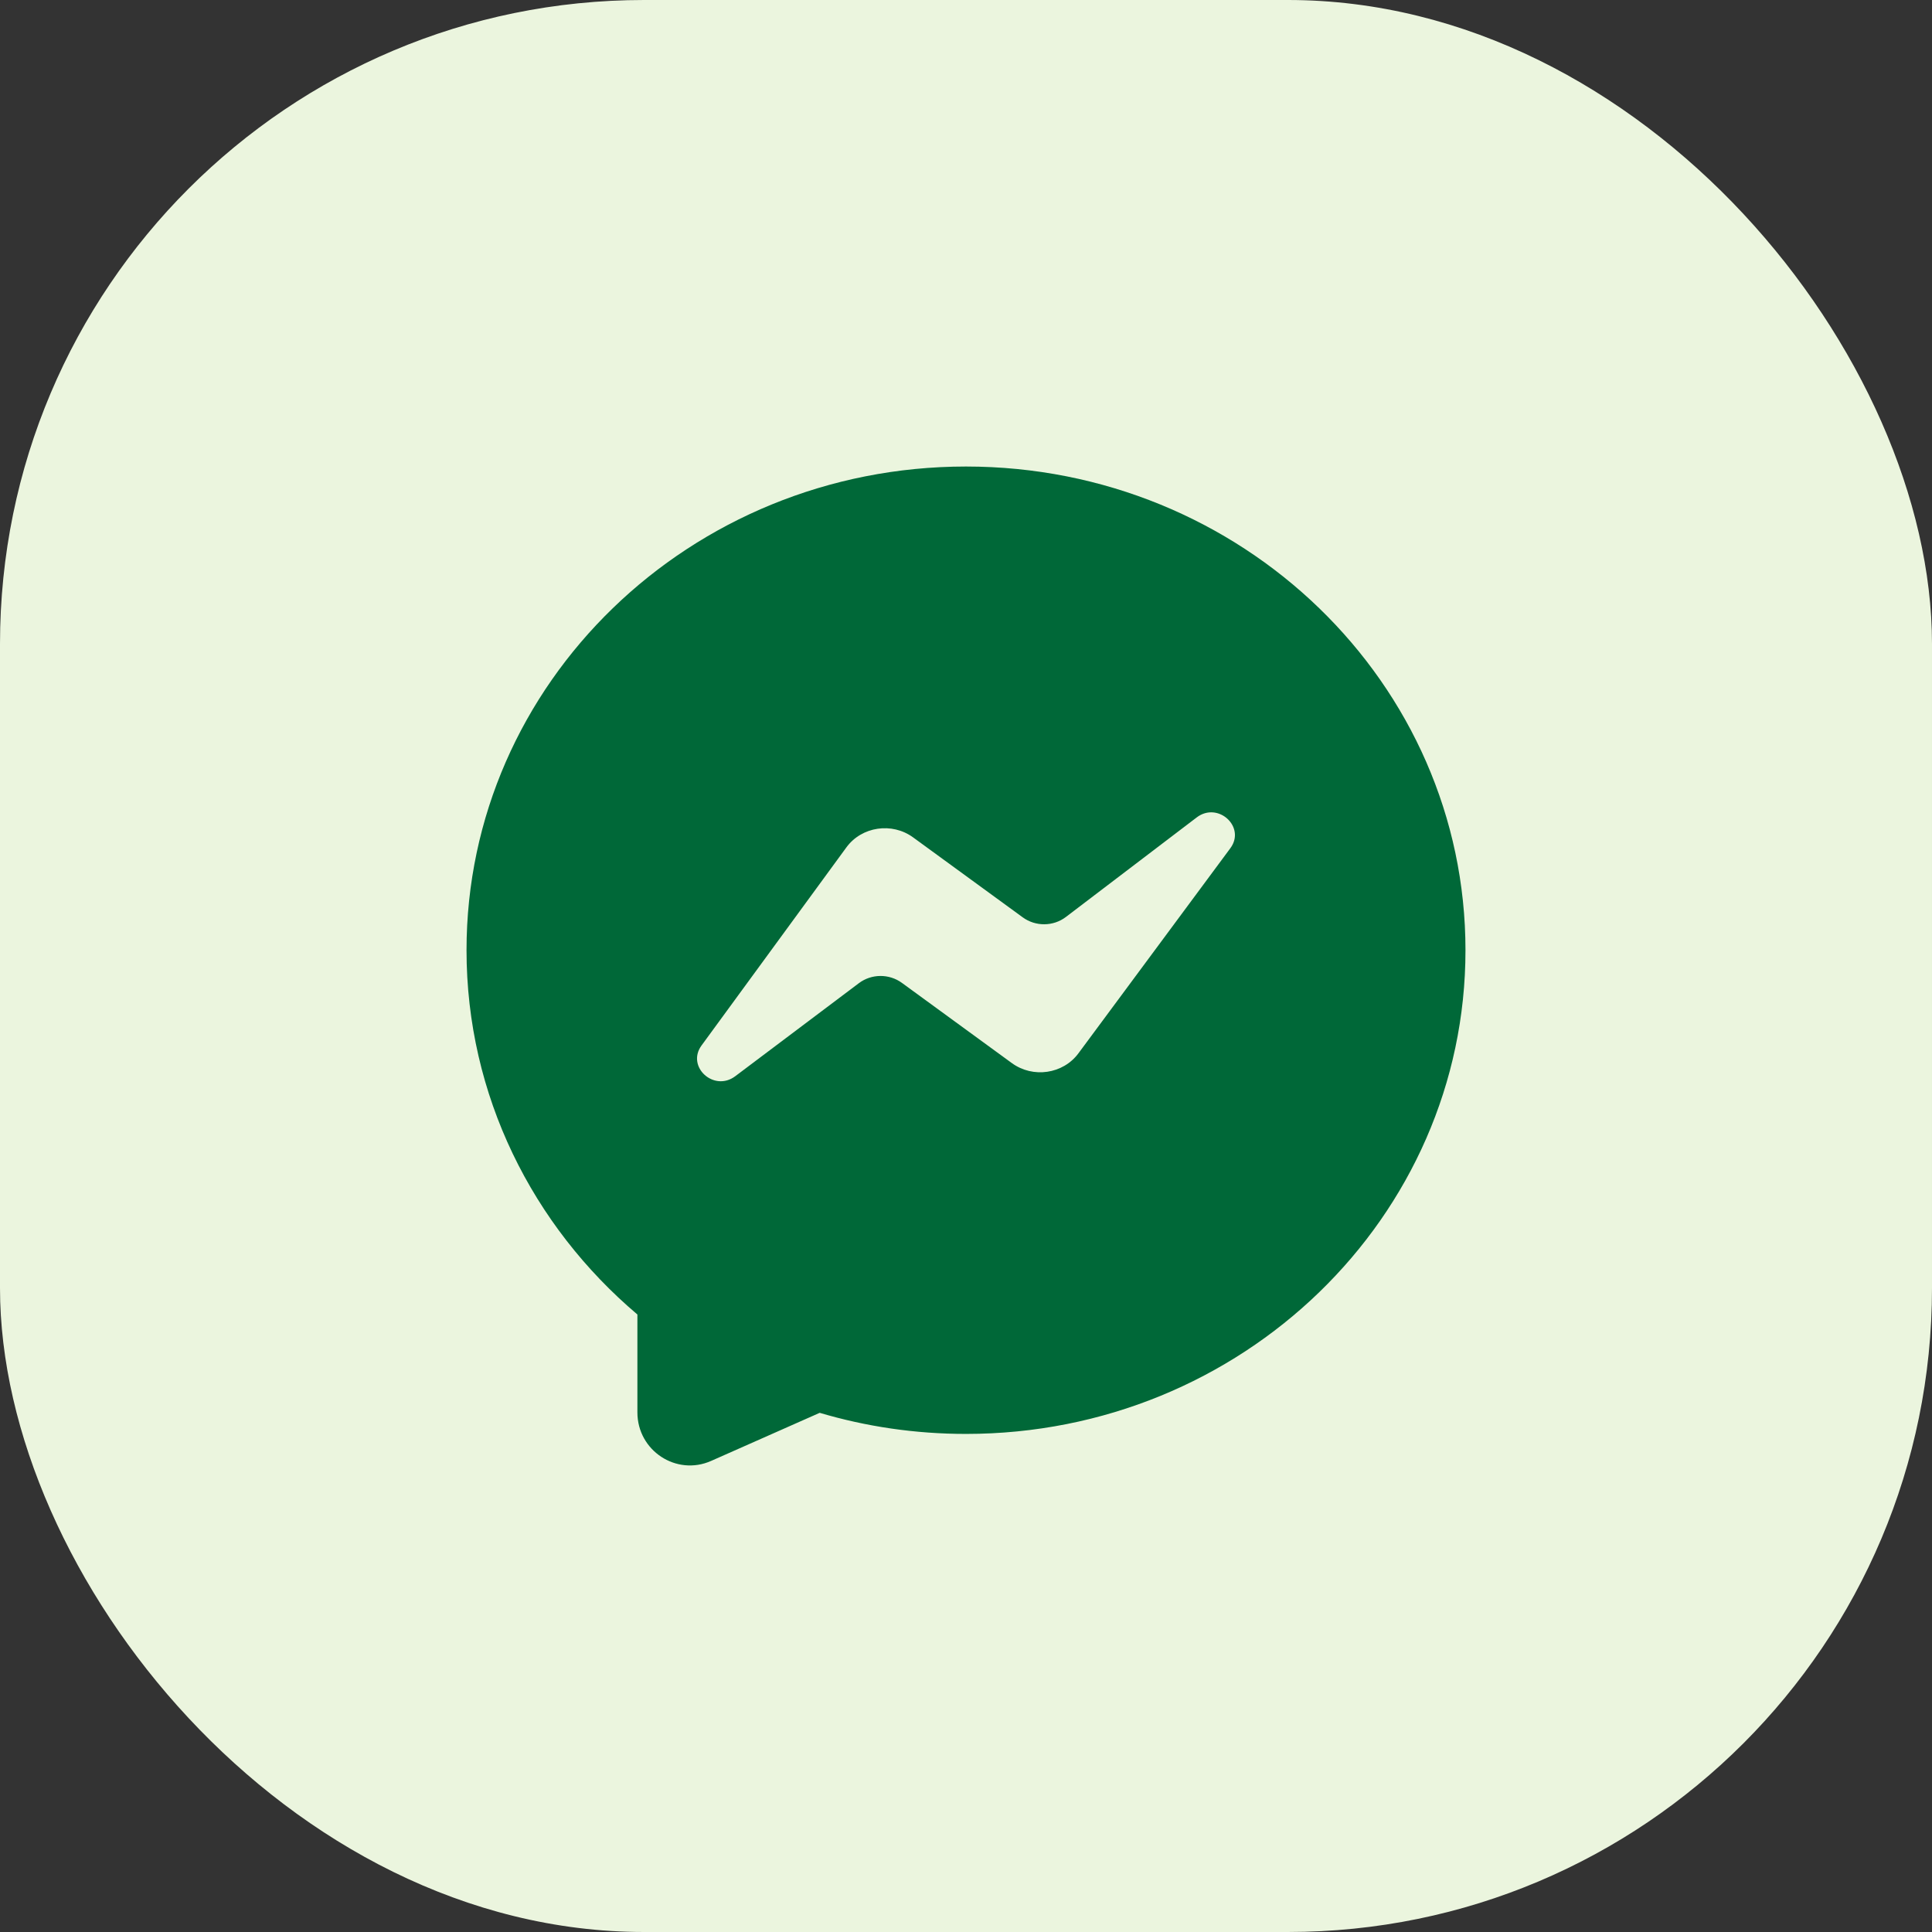 <svg width="36" height="36" viewBox="0 0 36 36" fill="none" xmlns="http://www.w3.org/2000/svg">
<rect x="0" y="0" width="36" height="36" fill="#333333" stroke="none"/>
<rect width="36" height="36" rx="12" fill="#EBF5DE"/>
<path fill-rule="evenodd" clip-rule="evenodd" d="M18 26.719C23.14 26.719 27.307 22.684 27.307 17.706C27.307 12.728 23.14 8.693 18 8.693C12.86 8.693 8.693 12.728 8.693 17.706C8.693 20.413 9.926 22.842 11.877 24.494V26.318C11.877 27.031 12.603 27.509 13.251 27.222L15.274 26.326C16.137 26.582 17.052 26.719 18 26.719Z" fill="#006838"/>
<path d="M15.771 15.79L13.072 19.481C12.783 19.877 13.303 20.352 13.7 20.054L16.004 18.32C16.239 18.143 16.567 18.141 16.805 18.314L18.854 19.809C19.247 20.096 19.809 20.014 20.095 19.627L22.926 15.805C23.219 15.409 22.695 14.929 22.298 15.232L19.862 17.086C19.627 17.265 19.297 17.268 19.058 17.094L17.015 15.604C16.621 15.316 16.056 15.4 15.771 15.79Z" fill="#EBF5DE"/>
</svg>
